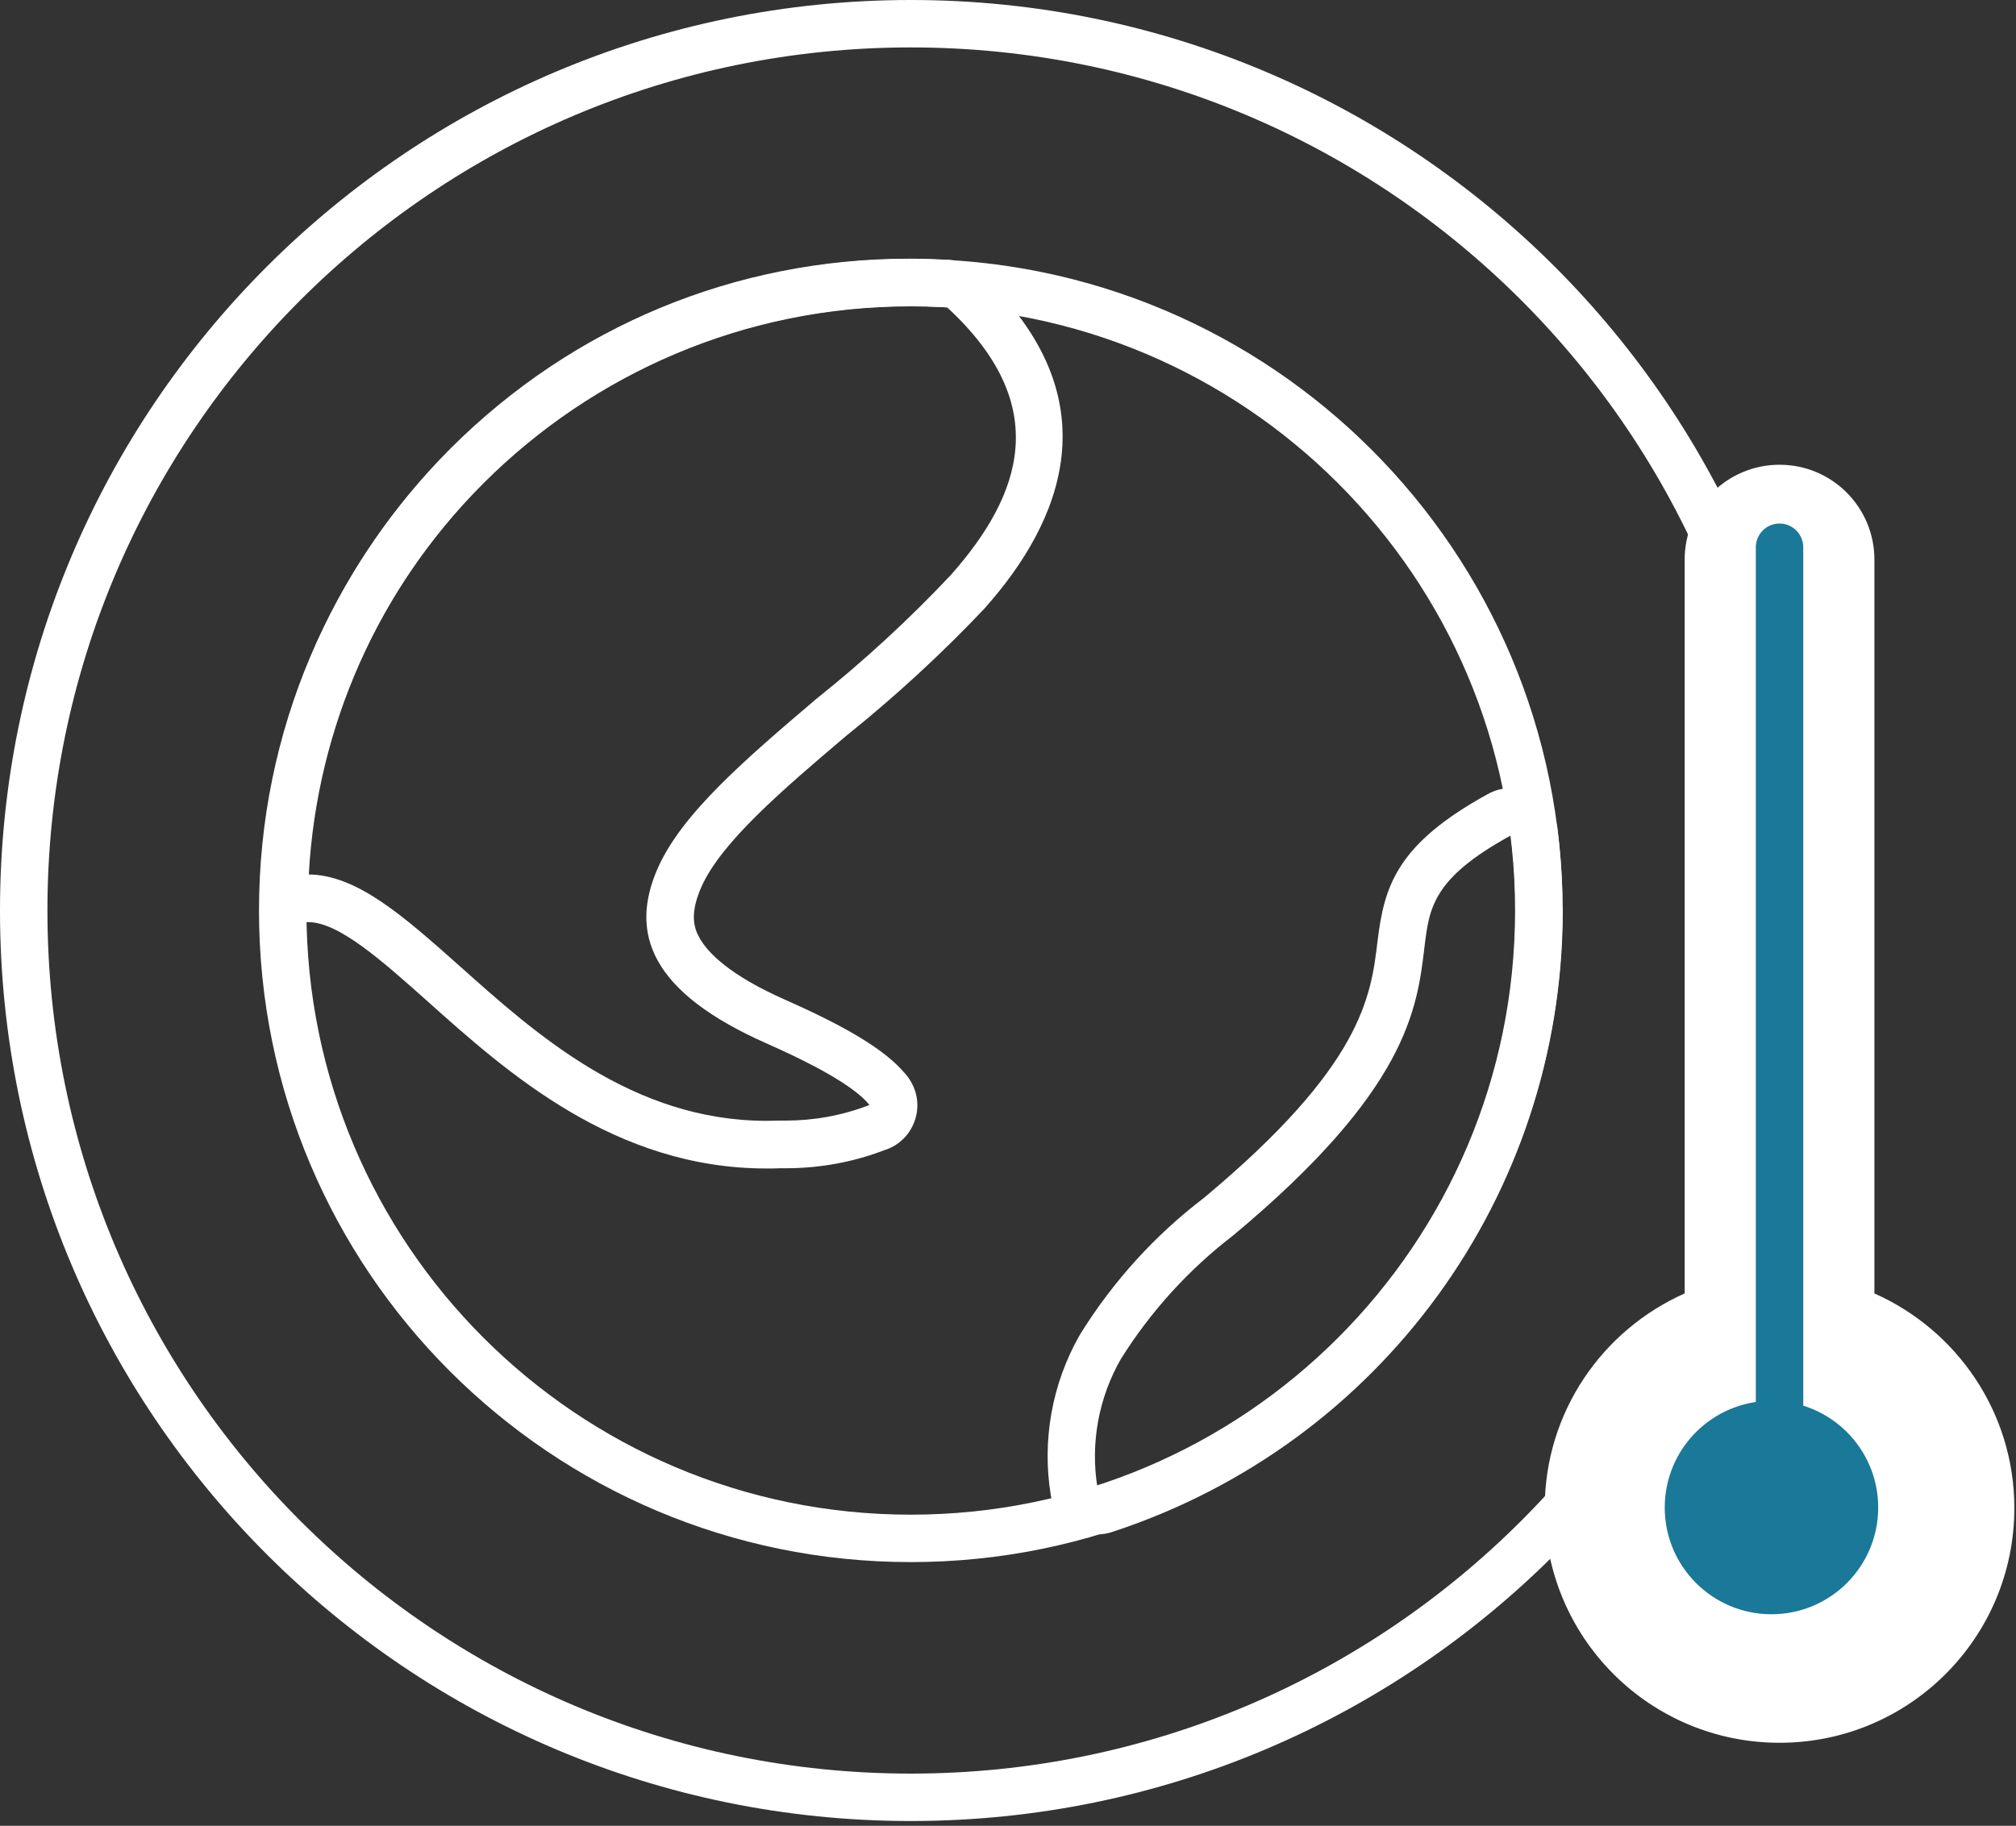 <svg xmlns="http://www.w3.org/2000/svg" width="85" height="77" viewBox="0 0 85 77" fill="none"><rect x="0" y="0" width="85" height="77" fill="#333333" stroke="none"/><g clip-path="url(#clip0_4321_12376)"><path d="M38.33 12.91H38.35C38.88 12.91 39.4 12.93 39.93 12.96C44.41 17.09 43.09 20.86 40.09 24.25C38.32 26.13 36.42 27.88 34.4 29.49C31.49 31.97 28.77 34.28 27.74 36.6C26.52 39.35 27.42 41.84 32.33 44.01C34.79 45.1 36.12 45.94 36.64 46.58L36.66 46.6C36.64 46.6 36.63 46.61 36.61 46.62C35.49 47.05 34.31 47.26 33.12 47.26C33.04 47.26 32.96 47.26 32.89 47.26C32.7 47.26 32.51 47.27 32.33 47.27C26.67 47.27 22.59 43.61 19.4 40.76C17.03 38.65 15.06 36.9 13.02 36.88C13.36 30.64 15.99 24.75 20.4 20.33C25.16 15.58 31.6 12.91 38.33 12.91ZM38.33 10.91C31.02 10.91 24.16 13.75 18.99 18.92C14.22 23.7 11.39 30.04 11.02 36.78C10.99 37.33 11.19 37.86 11.56 38.26C11.93 38.66 12.46 38.89 13 38.89C14.29 38.89 16.12 40.53 18.05 42.25C21.38 45.23 25.91 49.28 32.32 49.28C32.51 49.28 32.71 49.28 32.9 49.27C32.97 49.27 33.04 49.27 33.12 49.27C34.55 49.27 35.95 49.02 37.28 48.51C38 48.29 38.52 47.69 38.65 46.95C38.76 46.32 38.55 45.68 38.11 45.22C37.31 44.29 35.76 43.34 33.14 42.18C30.73 41.12 29.83 40.16 29.49 39.55C29.25 39.12 29.08 38.53 29.57 37.41C30.41 35.52 32.96 33.34 35.67 31.04C37.74 29.38 39.72 27.56 41.54 25.63C41.55 25.61 41.57 25.6 41.58 25.58C44.65 22.11 47.08 16.85 41.28 11.49C40.94 11.18 40.5 10.99 40.04 10.96C39.48 10.93 38.9 10.91 38.34 10.91H38.32H38.33Z" fill="white"></path><path d="M38.4 64.88C53.025 64.88 64.88 53.024 64.88 38.4C64.88 23.775 53.025 11.92 38.4 11.92C23.776 11.92 11.92 23.775 11.92 38.4C11.92 53.024 23.776 64.88 38.4 64.88Z" stroke="white" stroke-width="2" stroke-linecap="round" stroke-linejoin="round"></path><path d="M63.7 35.24C63.83 36.3 63.9 37.36 63.9 38.42C63.9 49.48 56.79 59.29 46.27 62.73C45.97 60.87 46.32 58.96 47.25 57.33C48.51 55.31 50.12 53.54 52.01 52.09C59.33 45.98 59.75 42.57 60.06 39.94C60.26 38.28 60.41 37.04 63.69 35.24M63.69 33.24C63.36 33.24 63.03 33.32 62.73 33.49C58.85 35.62 58.36 37.41 58.08 39.7C57.8 42.03 57.45 44.94 50.76 50.52C48.68 52.11 46.93 54.04 45.55 56.26C45.54 56.28 45.52 56.31 45.51 56.33C44.36 58.35 43.93 60.74 44.3 63.03C44.39 63.61 44.73 64.12 45.23 64.42C45.55 64.61 45.91 64.71 46.27 64.71C46.48 64.71 46.69 64.68 46.89 64.61C58.22 60.9 65.84 50.42 65.89 38.51C65.89 38.48 65.89 38.44 65.89 38.4C65.89 38.33 65.89 38.26 65.88 38.18C65.88 37.11 65.8 36.03 65.67 34.97C65.59 34.31 65.19 33.74 64.59 33.44C64.3 33.29 63.99 33.22 63.68 33.22L63.69 33.24Z" fill="white"></path><path d="M38.4 75.8C59.056 75.8 75.8 59.056 75.8 38.4C75.8 17.745 59.056 1 38.4 1C17.745 1 1 17.745 1 38.4C1 59.056 17.745 75.8 38.4 75.8Z" stroke="white" stroke-width="2" stroke-linecap="round" stroke-linejoin="round"></path><path d="M79.03 54.55V23.6C79.03 21.39 77.24 19.6 75.03 19.6C72.82 19.6 71.03 21.39 71.03 23.6V54.55C67.56 56.09 65.13 59.56 65.13 63.6C65.13 69.07 69.56 73.5 75.03 73.5C80.5 73.5 84.93 69.07 84.93 63.6C84.93 59.56 82.5 56.09 79.03 54.55Z" fill="white"></path><path d="M75.03 23.08V62.08" stroke="#1A7898" stroke-width="2" stroke-linecap="round" stroke-linejoin="round"></path><path d="M74.69 68.08C77.175 68.08 79.19 66.065 79.19 63.58C79.19 61.095 77.175 59.08 74.69 59.08C72.205 59.08 70.19 61.095 70.19 63.58C70.19 66.065 72.205 68.08 74.69 68.08Z" fill="#1A7898"></path></g><defs><clipPath id="clip0_4321_12376"><rect width="84.93" height="76.8" fill="white"></rect></clipPath></defs></svg>